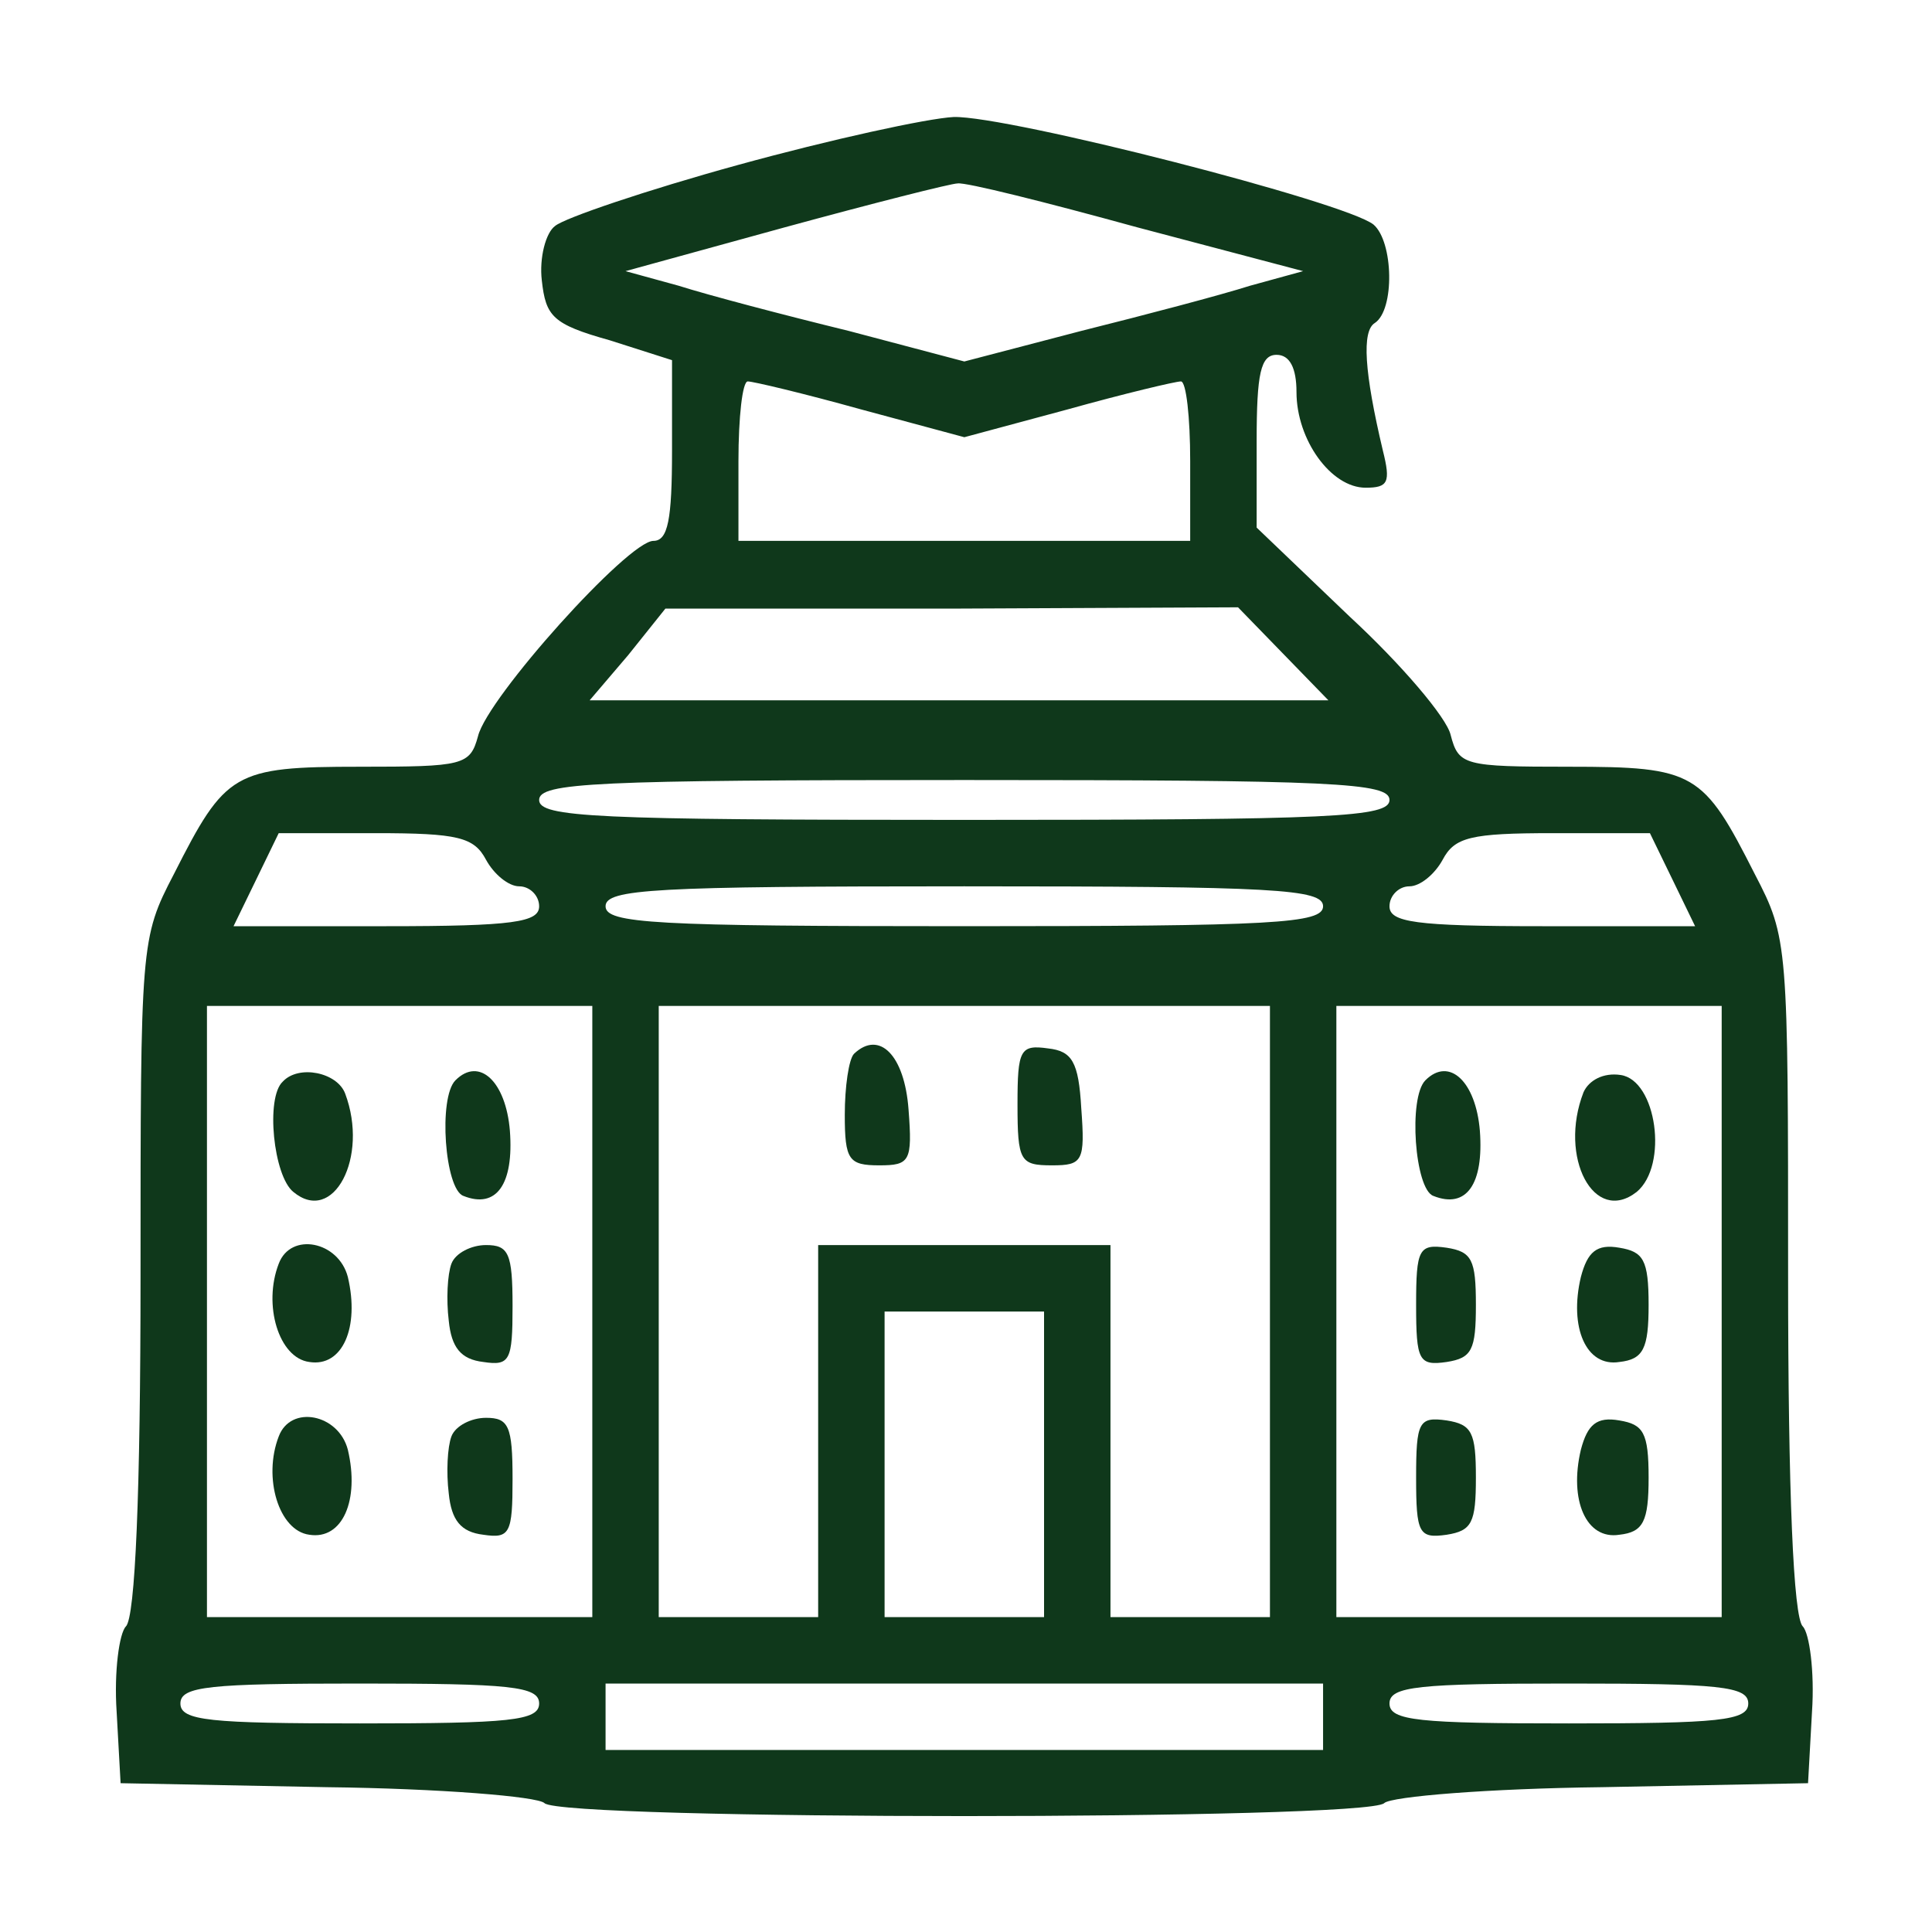 <svg width="50" height="50" viewBox="0 0 50 50" fill="none" xmlns="http://www.w3.org/2000/svg">
<path d="M19.111 4.266C16.738 4.919 14.606 5.642 14.366 5.848C14.125 6.02 13.953 6.673 14.022 7.258C14.125 8.186 14.297 8.392 15.775 8.805L17.392 9.321V11.659C17.392 13.447 17.288 13.998 16.91 13.998C16.257 13.998 12.612 18.055 12.371 19.052C12.165 19.809 11.993 19.843 9.311 19.843C6.044 19.843 5.838 19.981 4.497 22.628C3.637 24.279 3.637 24.417 3.637 33.013C3.637 38.653 3.499 41.851 3.259 42.091C3.087 42.263 2.949 43.261 3.018 44.292L3.121 46.149L8.451 46.252C11.374 46.286 13.919 46.493 14.091 46.665C14.538 47.112 35.376 47.112 35.823 46.665C35.995 46.493 38.539 46.286 41.462 46.252L46.792 46.149L46.895 44.292C46.964 43.261 46.827 42.263 46.655 42.091C46.414 41.851 46.276 38.653 46.276 33.013C46.276 24.417 46.276 24.279 45.417 22.628C44.076 19.981 43.869 19.843 40.603 19.843C37.886 19.843 37.748 19.809 37.542 19.018C37.439 18.571 36.27 17.195 34.929 15.957L32.522 13.654V11.418C32.522 9.665 32.625 9.183 33.038 9.183C33.381 9.183 33.553 9.527 33.553 10.146C33.553 11.384 34.447 12.622 35.342 12.622C35.926 12.622 35.995 12.485 35.788 11.659C35.307 9.63 35.238 8.564 35.582 8.358C36.098 8.014 36.064 6.26 35.548 5.813C34.826 5.229 26.091 2.994 24.682 3.028C23.994 3.063 21.484 3.613 19.111 4.266ZM29.427 5.882L33.725 7.017L32.35 7.395C31.593 7.636 29.633 8.152 27.983 8.564L24.957 9.355L21.965 8.564C20.28 8.152 18.32 7.636 17.564 7.395L16.188 7.017L20.314 5.882C22.584 5.263 24.613 4.747 24.785 4.747C24.991 4.713 27.054 5.229 29.427 5.882ZM22.275 10.593L24.957 11.315L27.639 10.593C29.117 10.181 30.424 9.871 30.562 9.871C30.699 9.871 30.802 10.8 30.802 11.934V13.998H24.957H19.111V11.934C19.111 10.8 19.214 9.871 19.352 9.871C19.489 9.871 20.796 10.181 22.275 10.593ZM33.209 16.92L34.379 18.124H24.819H15.26L16.257 16.955L17.22 15.751H24.647L32.04 15.717L33.209 16.92ZM35.96 20.703C35.96 21.15 34.516 21.219 24.957 21.219C15.397 21.219 13.953 21.15 13.953 20.703C13.953 20.256 15.397 20.187 24.957 20.187C34.516 20.187 35.96 20.256 35.96 20.703ZM12.578 22.25C12.784 22.628 13.162 22.938 13.437 22.938C13.712 22.938 13.953 23.179 13.953 23.454C13.953 23.866 13.3 23.97 9.999 23.97H6.044L6.629 22.766L7.213 21.562H9.723C11.855 21.562 12.268 21.666 12.578 22.25ZM43.285 22.766L43.869 23.97H39.915C36.614 23.97 35.96 23.866 35.96 23.454C35.96 23.179 36.201 22.938 36.476 22.938C36.751 22.938 37.13 22.628 37.336 22.25C37.645 21.666 38.058 21.562 40.19 21.562H42.7L43.285 22.766ZM34.241 23.454C34.241 23.901 32.969 23.97 24.957 23.97C16.945 23.97 15.672 23.901 15.672 23.454C15.672 23.007 16.945 22.938 24.957 22.938C32.969 22.938 34.241 23.007 34.241 23.454ZM15.329 33.942V41.851H10.342H5.356V33.942V26.033H10.342H15.329V33.942ZM32.866 33.942V41.851H30.802H28.739V37.036V32.222H24.957H21.174V37.036V41.851H19.111H17.048V33.942V26.033H24.957H32.866V33.942ZM44.557 33.942V41.851H39.571H34.585V33.942V26.033H39.571H44.557V33.942ZM27.02 37.896V41.851H24.957H22.893V37.896V33.942H24.957H27.02V37.896ZM13.953 44.086C13.953 44.533 13.197 44.602 9.311 44.602C5.425 44.602 4.669 44.533 4.669 44.086C4.669 43.639 5.425 43.57 9.311 43.57C13.197 43.57 13.953 43.639 13.953 44.086ZM34.241 44.43V45.289H24.957H15.672V44.43V43.57H24.957H34.241V44.43ZM45.245 44.086C45.245 44.533 44.488 44.602 40.603 44.602C36.717 44.602 35.96 44.533 35.96 44.086C35.96 43.639 36.717 43.57 40.603 43.57C44.488 43.57 45.245 43.639 45.245 44.086Z" fill="#0F381B"/>
<path d="M7.317 27.993C6.87 28.405 7.076 30.434 7.592 30.847C8.624 31.706 9.552 29.953 8.933 28.302C8.727 27.752 7.73 27.546 7.317 27.993Z" fill="#0F381B"/>
<path d="M11.787 27.958C11.339 28.405 11.511 30.778 11.993 30.95C12.852 31.294 13.3 30.64 13.196 29.265C13.093 27.993 12.405 27.339 11.787 27.958Z" fill="#0F381B"/>
<path d="M7.214 32.704C6.801 33.77 7.214 35.145 8.005 35.248C8.864 35.386 9.311 34.354 9.002 33.048C8.761 32.119 7.523 31.878 7.214 32.704Z" fill="#0F381B"/>
<path d="M11.683 32.704C11.58 32.979 11.546 33.632 11.614 34.182C11.683 34.87 11.924 35.18 12.509 35.248C13.196 35.352 13.265 35.214 13.265 33.804C13.265 32.429 13.162 32.222 12.577 32.222C12.199 32.222 11.786 32.429 11.683 32.704Z" fill="#0F381B"/>
<path d="M7.214 37.174C6.801 38.24 7.214 39.615 8.005 39.719C8.864 39.856 9.311 38.825 9.002 37.518C8.761 36.59 7.523 36.349 7.214 37.174Z" fill="#0F381B"/>
<path d="M11.683 37.174C11.58 37.449 11.546 38.102 11.614 38.653C11.683 39.34 11.924 39.65 12.509 39.719C13.196 39.822 13.265 39.684 13.265 38.274C13.265 36.899 13.162 36.693 12.577 36.693C12.199 36.693 11.786 36.899 11.683 37.174Z" fill="#0F381B"/>
<path d="M22.103 27.271C21.966 27.408 21.863 28.13 21.863 28.852C21.863 30.022 21.966 30.159 22.756 30.159C23.547 30.159 23.616 30.056 23.513 28.715C23.41 27.305 22.756 26.652 22.103 27.271Z" fill="#0F381B"/>
<path d="M26.333 28.577C26.333 30.056 26.401 30.159 27.227 30.159C28.018 30.159 28.086 30.056 27.983 28.681C27.915 27.477 27.743 27.202 27.124 27.133C26.401 27.03 26.333 27.168 26.333 28.577Z" fill="#0F381B"/>
<path d="M36.889 27.958C36.442 28.405 36.614 30.778 37.095 30.95C37.955 31.294 38.402 30.64 38.299 29.265C38.195 27.993 37.508 27.339 36.889 27.958Z" fill="#0F381B"/>
<path d="M40.981 28.268C40.328 29.953 41.256 31.707 42.357 30.847C43.182 30.159 42.873 27.958 41.944 27.821C41.497 27.752 41.119 27.958 40.981 28.268Z" fill="#0F381B"/>
<path d="M36.649 33.77C36.649 35.214 36.718 35.352 37.44 35.248C38.093 35.145 38.196 34.939 38.196 33.77C38.196 32.601 38.093 32.394 37.44 32.291C36.718 32.188 36.649 32.325 36.649 33.77Z" fill="#0F381B"/>
<path d="M40.913 33.048C40.603 34.354 41.05 35.386 41.91 35.248C42.529 35.179 42.666 34.904 42.666 33.77C42.666 32.6 42.529 32.394 41.91 32.291C41.325 32.188 41.085 32.394 40.913 33.048Z" fill="#0F381B"/>
<path d="M36.649 38.24C36.649 39.684 36.718 39.822 37.44 39.719C38.093 39.615 38.196 39.409 38.196 38.24C38.196 37.071 38.093 36.864 37.44 36.761C36.718 36.658 36.649 36.796 36.649 38.24Z" fill="#0F381B"/>
<path d="M40.913 37.518C40.603 38.825 41.05 39.856 41.91 39.719C42.529 39.65 42.666 39.375 42.666 38.24C42.666 37.071 42.529 36.864 41.91 36.761C41.325 36.658 41.085 36.864 40.913 37.518Z" fill="#0F381B"/>
</svg>
